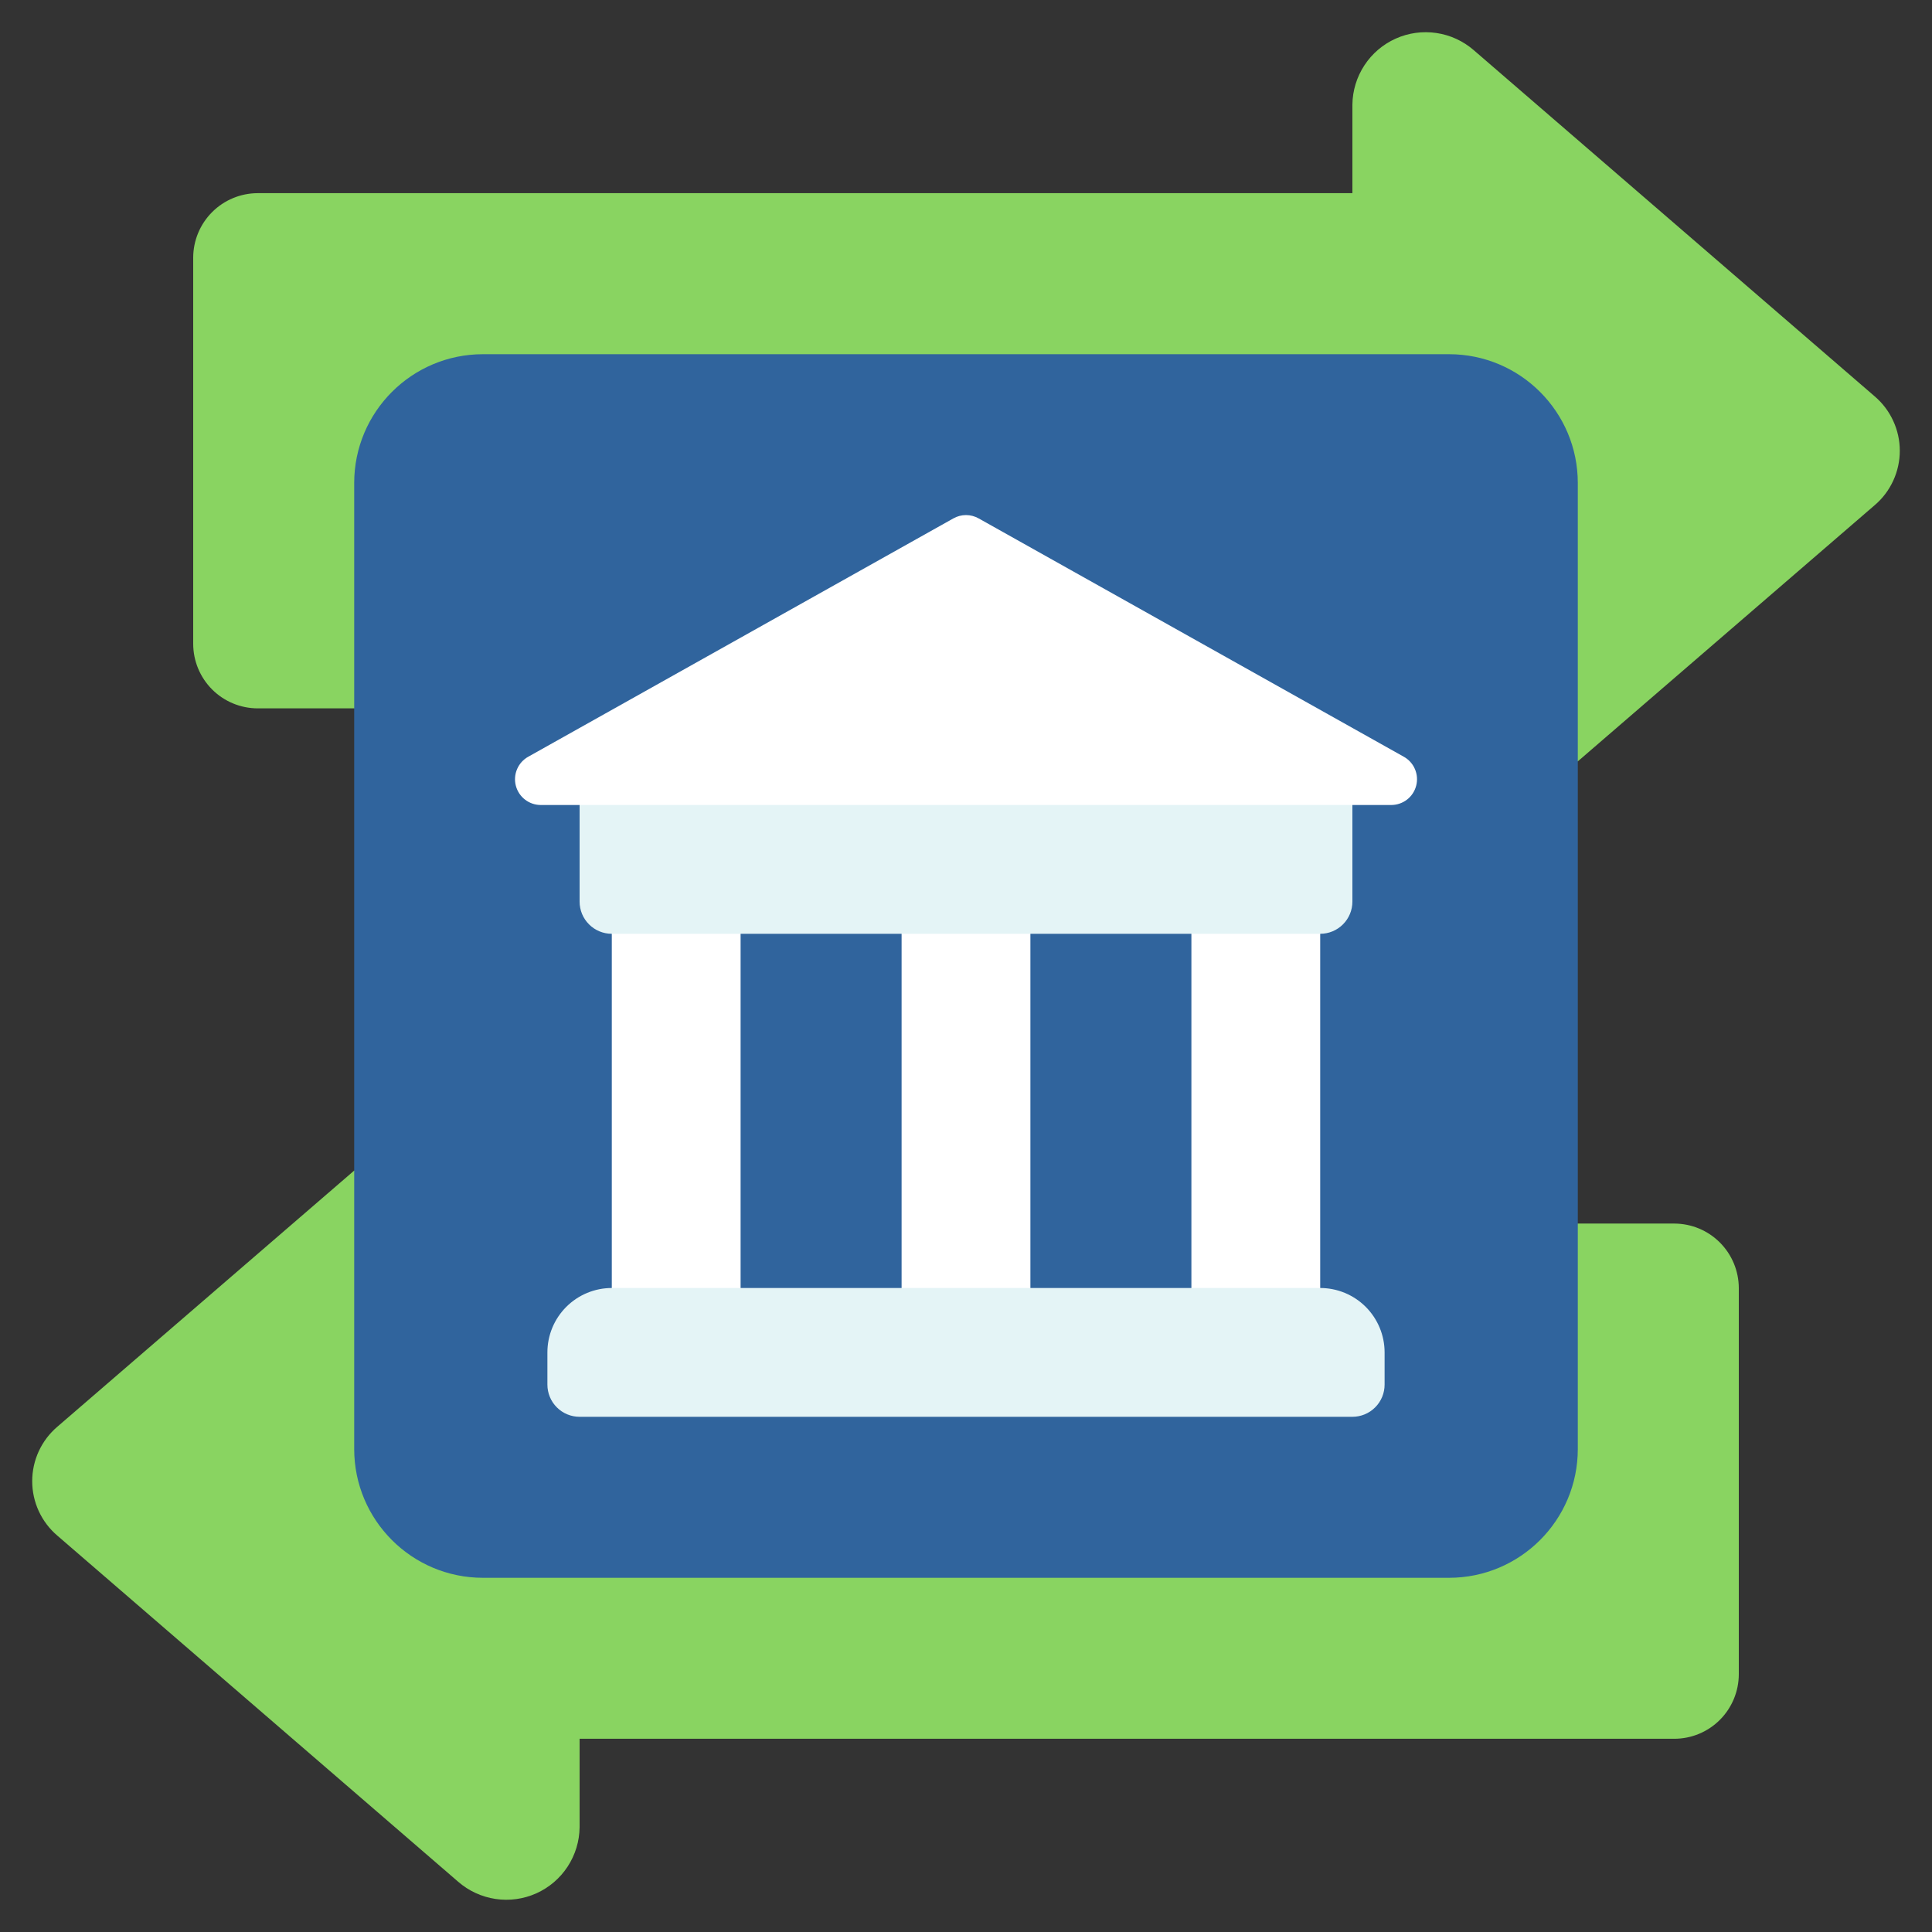 <svg width="60" height="60" viewBox="0 0 60 60" fill="none" xmlns="http://www.w3.org/2000/svg">
<rect x="0" y="0" width="60" height="60" fill="#333333" stroke="none"/>
<path d="M49 37.999H52C52.53 38.001 53.038 38.212 53.412 38.587C53.787 38.962 53.998 39.47 54 39.999V51.999C53.998 52.529 53.787 53.037 53.412 53.412C53.038 53.787 52.53 53.998 52 53.999H18V56.749C17.995 57.184 17.865 57.608 17.627 57.971C17.389 58.334 17.052 58.622 16.655 58.8C16.259 58.977 15.82 59.038 15.39 58.974C14.96 58.91 14.558 58.725 14.23 58.44L1.78 47.69C1.535 47.481 1.339 47.222 1.204 46.93C1.07 46.638 1 46.321 1 45.999C1 45.678 1.07 45.361 1.204 45.069C1.339 44.777 1.535 44.518 1.78 44.309L11 36.353L49 37.999Z" fill="#89D461"/>
<path d="M49 23.645L58.22 15.689C58.465 15.481 58.661 15.222 58.795 14.93C58.93 14.638 59 14.32 59 13.999C59 13.678 58.93 13.36 58.795 13.069C58.661 12.777 58.465 12.518 58.22 12.309L45.77 1.559C45.442 1.274 45.04 1.088 44.61 1.025C44.18 0.961 43.741 1.021 43.345 1.199C42.948 1.377 42.611 1.664 42.373 2.028C42.135 2.391 42.005 2.815 42 3.249V5.999H8C7.47 6.001 6.962 6.212 6.588 6.587C6.213 6.961 6.002 7.469 6 7.999V19.999C6.002 20.529 6.213 21.037 6.588 21.412C6.962 21.786 7.47 21.997 8 21.999H11L49 23.645Z" fill="#89D461"/>
<path d="M45 11H15C12.791 11 11 12.791 11 15V45C11 47.209 12.791 49 15 49H45C47.209 49 49 47.209 49 45V15C49 12.791 47.209 11 45 11Z" fill="#30649D"/>
<path d="M19 28H23V41H19V28Z" fill="white"/>
<path d="M28 28H32V41H28V28Z" fill="white"/>
<path d="M37 28H41V41H37V28Z" fill="white"/>
<path d="M42 23V28C42 28.265 41.895 28.52 41.707 28.707C41.52 28.895 41.265 29 41 29H19C18.735 29 18.48 28.895 18.293 28.707C18.105 28.52 18 28.265 18 28V23H42Z" fill="#E4F4F6"/>
<path d="M19 40H41C41.53 40 42.039 40.211 42.414 40.586C42.789 40.961 43 41.47 43 42V43C43 43.265 42.895 43.52 42.707 43.707C42.52 43.895 42.265 44 42 44H18C17.735 44 17.48 43.895 17.293 43.707C17.105 43.52 17 43.265 17 43V42C17 41.47 17.211 40.961 17.586 40.586C17.961 40.211 18.47 40 19 40Z" fill="#E4F4F6"/>
<path d="M29.607 16.1L16.407 23.5C16.251 23.586 16.129 23.721 16.059 23.885C15.989 24.048 15.975 24.23 16.02 24.402C16.065 24.574 16.166 24.727 16.308 24.835C16.449 24.943 16.622 25.001 16.8 25H43.2C43.378 25.001 43.551 24.943 43.693 24.835C43.834 24.727 43.935 24.575 43.98 24.403C44.026 24.231 44.012 24.049 43.942 23.885C43.872 23.721 43.75 23.586 43.594 23.5L30.394 16.1C30.274 16.032 30.138 15.996 30 15.996C29.863 15.996 29.727 16.032 29.607 16.1Z" fill="white"/>
</svg>
